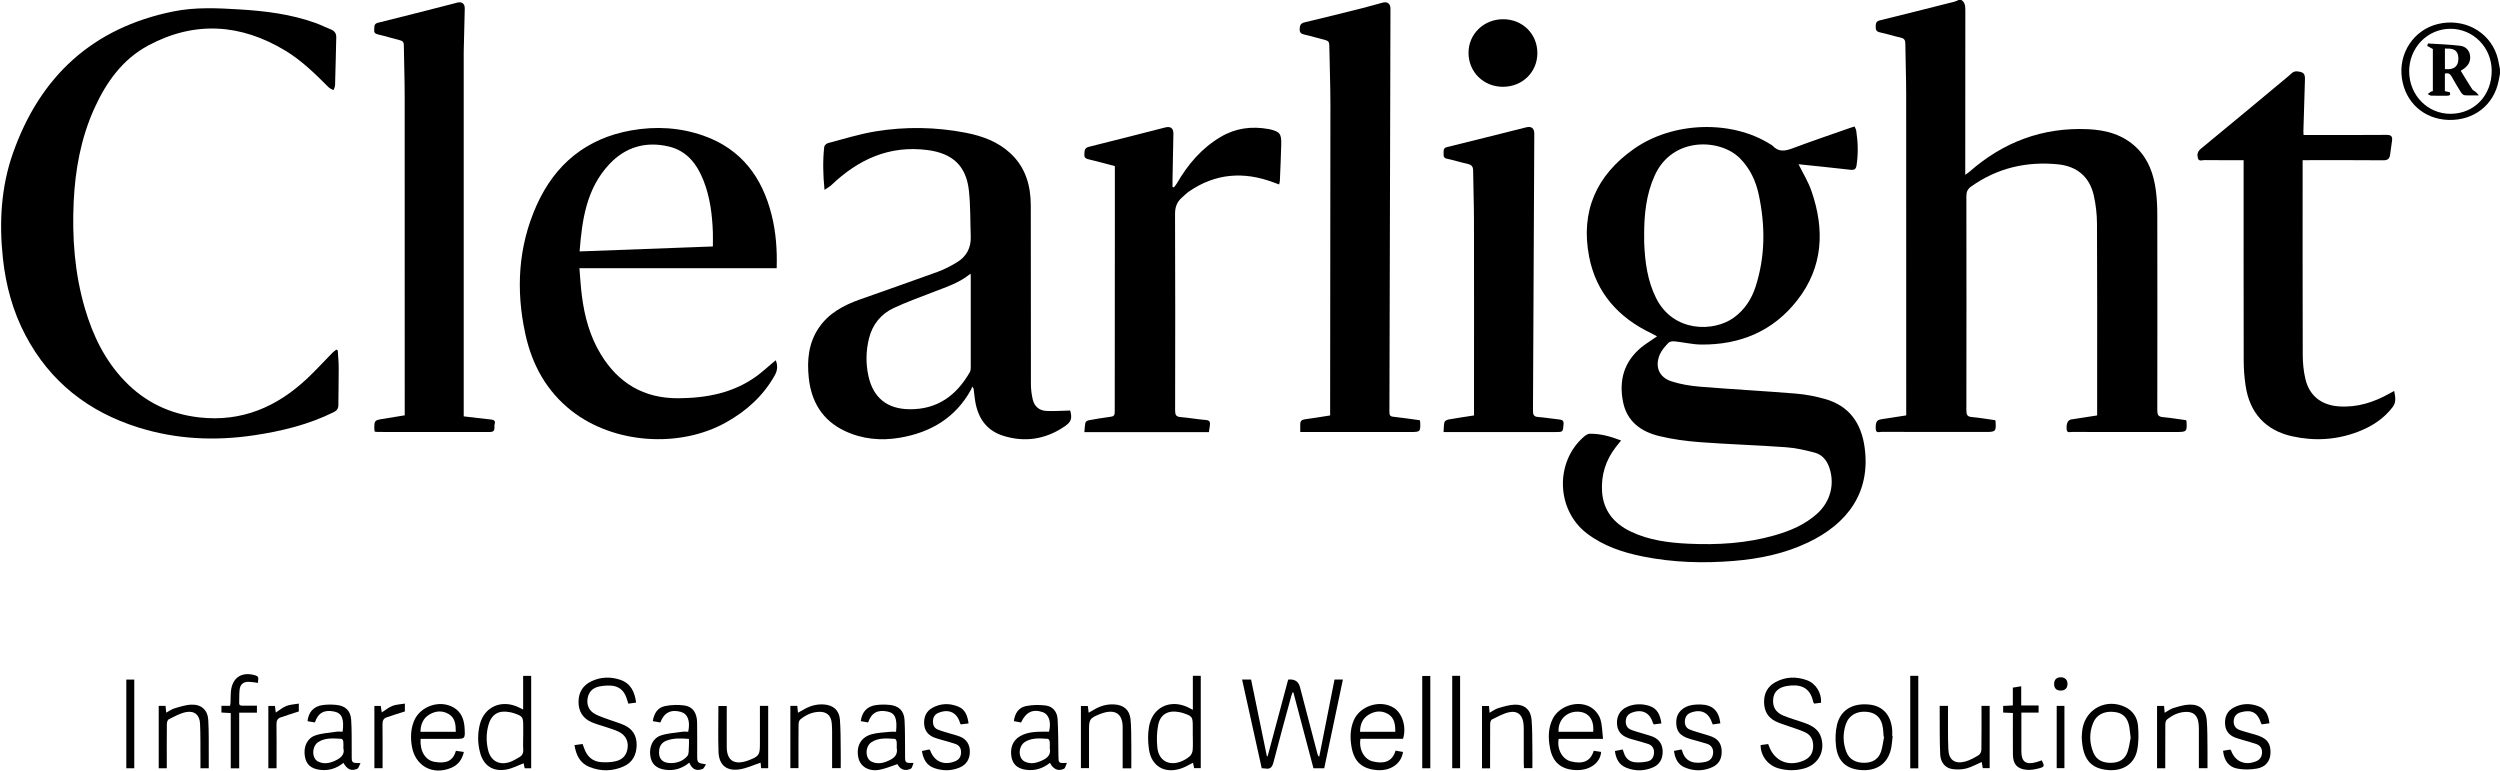 <?xml version="1.0" encoding="UTF-8"?><svg id="Layer_1" xmlns="http://www.w3.org/2000/svg" viewBox="0 0 650.4 200.64"><path d="M510.28,0c.91,.62,1.02,1.51,1.02,2.55-.03,13.74-.02,27.49-.02,41.23v1.7c.48-.35,.79-.54,1.06-.77,8.82-7.76,19.07-11.63,30.86-11.1,4.76,.21,9.24,1.43,12.77,4.94,3.03,3.02,4.34,6.84,4.89,10.95,.28,2.09,.38,4.22,.38,6.33,.03,16.98,.03,33.96,0,50.94,0,1.13,.25,1.64,1.44,1.75,2.02,.18,4.04,.52,6.03,.79,.05,.11,.12,.18,.12,.25,.18,2.72,.08,2.83-2.59,2.83-9.08,0-18.15,0-27.23-.01-.51,0-1.26,.34-1.35-.68-.12-1.49,.27-2.43,1.21-2.58,2.17-.35,4.34-.67,6.72-1.04v-6.95c0-14.3,.04-28.61-.04-42.91-.01-2.45-.29-4.96-.83-7.35-1.1-4.9-4.4-7.63-9.33-8.12-8.19-.81-15.79,.95-22.58,5.78-.91,.64-1.24,1.37-1.24,2.49,.03,18.58,.03,37.16,0,55.73,0,1.1,.2,1.65,1.42,1.75,2.02,.18,4.03,.53,6.03,.81,.06,.09,.13,.15,.13,.22,.2,2.7,.07,2.85-2.57,2.85-9.04,0-18.07,0-27.11-.02-.57,0-1.44,.42-1.48-.78-.06-1.74,.25-2.32,1.43-2.5,2.09-.32,4.18-.65,6.5-1.01v-6.81c0-25.53,.01-51.06-.01-76.59,0-4.43-.17-8.86-.22-13.29,0-.88-.24-1.37-1.17-1.58-1.83-.41-3.62-.99-5.45-1.38-.94-.2-1.1-.68-1.09-1.5,.01-.83,.09-1.38,1.11-1.63,6.48-1.58,12.93-3.22,19.4-4.86,.37-.09,.71-.29,1.07-.44h.72Z"/><path d="M650.4,19.18c-.12,.61-.23,1.22-.35,1.83-1.25,6.32-6.44,10.37-13.02,10.19-6.36-.18-11.19-4.46-12.14-10.75-.99-6.55,3.04-12.67,9.33-14.2,6.65-1.61,13.2,1.8,15.33,8.03,.41,1.19,.57,2.46,.84,3.69v1.2h0Zm-12.84,10.43c6.17-.03,10.71-4.8,10.68-11.24-.02-6.04-4.81-10.89-10.74-10.88-6.01,0-10.79,4.98-10.73,11.15s4.81,11,10.79,10.97Z"/><path d="M467.91,42.73c1.13,2.3,2.54,4.56,3.38,7.02,3.46,10.04,3.03,19.73-3.72,28.37-6.27,8.04-14.84,11.6-24.94,11.52-2.33-.02-4.66-.6-7-.84-.52-.05-1.27,.06-1.58,.4-.86,.92-1.76,1.9-2.24,3.03-1.34,3.17-.2,5.94,3.07,6.99,2.37,.76,4.89,1.18,7.38,1.38,8.32,.68,16.66,1.12,24.98,1.8,2.53,.21,5.07,.7,7.52,1.39,6.36,1.79,9.49,6.3,10.35,12.68,1.58,11.75-4.56,19.82-14.73,24.66-6.1,2.91-12.62,4.25-19.31,4.8-7.92,.65-15.82,.42-23.63-1.15-5.25-1.05-10.28-2.71-14.6-6.01-7.97-6.08-8.37-18.55-.79-25.14,.43-.37,1.02-.78,1.54-.79,2.79-.04,5.42,.71,8.15,1.75-.52,.64-.94,1.15-1.34,1.68-2.66,3.42-3.89,7.32-3.61,11.63,.33,5,3.13,8.33,7.53,10.42,4.71,2.24,9.77,2.88,14.9,3.13,7.58,.36,15.1-.08,22.44-2.17,4.06-1.16,7.9-2.77,11.1-5.66,3.43-3.1,4.64-7.67,3.14-12.01-.66-1.89-1.88-3.35-3.8-3.86-2.46-.65-4.98-1.22-7.5-1.4-7.45-.54-14.92-.76-22.37-1.32-3.57-.27-7.16-.75-10.63-1.6-4.68-1.15-8.33-3.76-9.35-8.86-1.12-5.6,.23-10.46,4.75-14.2,.95-.79,2.02-1.43,3.03-2.14,.28-.2,.57-.39,1.06-.73-.59-.32-.98-.55-1.38-.74-8.61-4.08-14.47-10.54-16.29-20-2.28-11.8,1.91-21.2,11.69-28.05,10.2-7.14,25.45-7.55,35.53-1.14,.17,.11,.37,.19,.5,.33,1.54,1.69,3.23,1.43,5.19,.69,4.96-1.87,10-3.56,15-5.32,.34-.12,.68-.22,1.15-.37,.16,.39,.37,.73,.43,1.09,.47,3.01,.55,6.03,.08,9.06-.15,.93-.55,1.23-1.54,1.12-4.56-.53-9.13-.98-13.52-1.44h-.02Zm-40.16,18.44c0,.64-.02,1.28,0,1.92,.2,5.01,.83,9.93,3.12,14.5,4.49,8.94,15.03,8.82,20.21,5.04,2.82-2.05,4.63-4.85,5.67-8.1,2.53-7.87,2.52-15.86,.81-23.88-.76-3.57-2.26-6.79-4.87-9.44-5.09-5.17-17.56-5.76-22.19,4.42-2.25,4.95-2.76,10.2-2.76,15.54h.01Z"/><path d="M87.87,91.18c.09,1.5,.25,3.01,.25,4.51,0,3.23-.07,6.46-.09,9.69,0,.91-.37,1.43-1.2,1.84-6.59,3.27-13.63,4.97-20.85,6.04-10.14,1.5-20.17,1.03-29.99-2.05-12.96-4.07-22.95-11.84-29.35-23.96-3.32-6.29-5.14-13.05-5.89-20.09-.99-9.27-.49-18.47,2.62-27.31C10.41,19.85,24.11,7.22,45.12,2.97c5.68-1.15,11.46-.87,17.21-.52,6.71,.41,13.36,1.23,19.74,3.52,1.35,.48,2.63,1.15,3.97,1.67,.98,.38,1.46,1.03,1.44,2.07-.1,4.15-.18,8.3-.31,12.44-.01,.44-.26,.87-.4,1.3-.42-.24-.93-.4-1.26-.73-3.48-3.48-7-6.95-11.22-9.51-11.58-7.02-23.57-7.85-35.63-1.43-6.78,3.61-11.07,9.65-14.17,16.54-3.45,7.68-4.93,15.81-5.32,24.16-.44,9.39,.26,18.67,2.91,27.73,2.07,7.06,5.21,13.56,10.37,18.92,5.29,5.51,11.79,8.6,19.39,9.46,11.1,1.25,20.28-2.76,28.18-10.22,2.23-2.11,4.3-4.39,6.46-6.59,.31-.31,.68-.56,1.03-.83,.12,.07,.25,.14,.37,.21v.02Z"/><path d="M278.42,106.79c.55,2.12,.33,2.95-1.57,4.23-4.91,3.3-10.28,4.12-15.89,2.34-4.68-1.48-6.81-5.13-7.37-9.82-.1-.83-.2-1.66-.31-2.49,0-.03-.04-.06-.37-.46-.11,.29-.16,.56-.29,.79-4.02,7.3-10.45,11.11-18.45,12.49-4.94,.85-9.82,.41-14.41-1.76-5.8-2.75-8.69-7.58-9.35-13.8-.48-4.53-.09-8.95,2.52-12.89,2.61-3.93,6.53-6,10.81-7.52,6.73-2.39,13.47-4.72,20.18-7.17,1.71-.62,3.36-1.49,4.93-2.42,2.54-1.5,3.81-3.79,3.7-6.78-.14-3.99-.05-8-.48-11.95-.7-6.46-4.29-9.7-10.75-10.54-9.97-1.3-18.04,2.44-25.06,9.14-.43,.41-.99,.68-1.76,1.21-.39-4.04-.46-7.62-.07-11.19,.04-.37,.59-.87,.98-.97,4.08-1.07,8.14-2.35,12.29-3.04,7.86-1.29,15.77-1.17,23.61,.36,4.29,.84,8.32,2.31,11.59,5.36,3.92,3.66,5.26,8.38,5.27,13.54,.04,15.5,0,31,.03,46.5,0,1.34,.18,2.71,.49,4.02,.43,1.77,1.69,2.85,3.51,2.94,2,.1,4.02-.06,6.2-.11h.02Zm-25.91-35.61c-2.97,2.46-6.39,3.5-9.69,4.79-3.45,1.35-6.95,2.59-10.3,4.16-3.33,1.56-5.54,4.27-6.44,7.9-.81,3.26-.87,6.56-.14,9.84,1.26,5.67,4.91,8.55,10.73,8.6,7.25,.06,12.18-3.62,15.64-9.65,.19-.32,.24-.76,.24-1.14,0-7.9,0-15.81,0-23.71,0-.19-.02-.38-.05-.79h.01Z"/><path d="M202.07,69.77h-51.33c.21,2.46,.34,4.84,.64,7.19,.68,5.35,2.07,10.5,4.89,15.15,4.58,7.58,11.24,11.55,20.2,11.5,7.38-.05,14.39-1.37,20.48-5.84,1.35-.99,2.58-2.14,3.87-3.21,.29-.24,.58-.48,1-.83,.6,1.5,.41,2.72-.26,3.92-3,5.35-7.37,9.28-12.67,12.24-12.16,6.8-29.26,5.56-40.17-2.99-6.53-5.12-10.31-12.02-12.05-20.01-2.49-11.45-1.89-22.73,2.95-33.52,4.79-10.66,12.93-17.36,24.57-19.44,6.4-1.14,12.76-.78,18.91,1.4,9.8,3.48,15.2,10.82,17.65,20.61,1.12,4.48,1.45,9.04,1.31,13.82h.01Zm-51.28-4.36c11.68-.44,23.15-.86,34.67-1.29,0-1.32,.04-2.5,0-3.69-.17-4.6-.73-9.15-2.44-13.47-1.69-4.27-4.3-7.72-9.02-8.84-6-1.42-11.3,.12-15.5,4.62-5.9,6.31-7.07,14.31-7.71,22.67h0Z"/><path d="M346.05,108.08v-3.77c.03-25.73,.07-51.46,.07-77.19,0-5.11-.21-10.22-.29-15.33-.01-.76-.21-1.16-.98-1.35-1.82-.45-3.61-1.03-5.44-1.43-.88-.19-1.32-.48-1.29-1.44,.03-.94,.23-1.51,1.3-1.76,4.97-1.17,9.93-2.42,14.88-3.66,1.82-.46,3.62-.98,5.43-1.47,1.21-.33,2.01,.3,2.01,1.52-.09,35-.17,69.99-.27,104.99,0,.76,.13,1.14,1,1.23,2.3,.24,4.59,.6,6.91,.91,.03,.16,.09,.32,.1,.47,.09,2.52,.01,2.59-2.49,2.59h-28.72v-2.03c0-.81,.4-1.18,1.23-1.28,2.1-.27,4.19-.63,6.56-1h-.01Z"/><path d="M120.65,108.32c2.44,.29,4.73,.58,7.03,.81,.78,.08,1.28,.34,1.01,1.18-.24,.77,.44,2.08-1.22,2.08-9.72-.02-19.43,0-29.15-.01-.27,0-.54-.06-.86-.09-.03-.32-.08-.59-.08-.86,0-1.98,.11-2.11,2.03-2.42,1.88-.31,3.77-.61,5.88-.96v-6.61c0-25.45,.01-50.89-.01-76.34,0-4.43-.16-8.86-.22-13.29,0-.74-.21-1.15-1-1.34-1.9-.46-3.76-1.07-5.67-1.5-.79-.18-1.11-.45-1.03-1.25,.07-.76-.18-1.52,1-1.81,6.51-1.59,13-3.28,19.5-4.94,.35-.09,.69-.19,1.04-.28,1.24-.33,2.03,.24,2.01,1.52-.06,3.47-.16,6.94-.25,10.42,0,.4-.02,.8-.02,1.2V108.32Z"/><path d="M583.7,41.67c-3.48,0-6.83,.02-10.18-.02-.6,0-1.48,.44-1.73-.54-.23-.92-.09-1.69,.78-2.41,7.63-6.26,15.2-12.58,22.79-18.89,.69-.57,1.2-1.37,2.32-1.24,1.68,.2,2.03,.59,1.97,2.28-.15,4.43-.27,8.86-.4,13.29,0,.27,.02,.55,.04,.98h1.45c6.72,0,13.44,.03,20.15-.03,1.23,0,1.57,.43,1.42,1.53-.17,1.22-.34,2.45-.51,3.67-.14,1.02-.65,1.42-1.77,1.41-6.52-.06-13.04-.03-19.55-.03h-1.43v1.38c0,16.42-.02,32.84,.03,49.26,0,2.1,.21,4.24,.69,6.28,1.02,4.37,4.17,6.81,8.65,7.13,4.81,.35,9.15-1.05,13.27-3.37,.34-.19,.68-.37,1.18-.64,.29,1.56,.61,2.89-.41,4.21-2.33,3.06-5.44,5.03-8.96,6.39-5.6,2.15-11.38,2.49-17.2,1.19-6.91-1.54-11.05-6.09-12.09-13.19-.31-2.13-.49-4.29-.49-6.44-.04-16.86-.02-33.72-.02-50.58v-1.63h0Z"/><path d="M305.41,48.74c.26-.34,.55-.66,.76-1.02,2.86-4.96,6.47-9.2,11.47-12.14,3.86-2.27,8.01-2.79,12.37-2.01,.08,0,.16,.02,.24,.04,2.67,.62,3.14,1.15,3.08,3.88-.07,3.19-.23,6.38-.36,9.57-.01,.26-.1,.52-.19,.93-.56-.21-1.03-.37-1.5-.55-7.74-2.9-15.1-2.35-21.99,2.4-.65,.45-1.2,1.05-1.81,1.57-1.32,1.14-1.79,2.5-1.78,4.31,.07,17.02,.05,34.03,.02,51.05,0,1.1,.19,1.64,1.43,1.74,2.19,.17,4.36,.59,6.54,.75,1.03,.08,1.19,.55,1.08,1.37-.08,.58-.17,1.17-.26,1.8h-32.4c.09-.88,.1-1.7,.28-2.49,.06-.26,.53-.54,.85-.6,1.89-.35,3.78-.67,5.68-.91,.8-.1,1.09-.38,1.09-1.19,0-16.5,.02-32.99,.03-49.49v-14.54c-2.37-.62-4.51-1.21-6.66-1.72-.77-.18-1.35-.36-1.27-1.34,.07-.88-.04-1.66,1.19-1.96,6.63-1.63,13.23-3.35,19.84-5.03,1.42-.36,2.15,.2,2.13,1.65-.07,3.99-.16,7.98-.23,11.97-.01,.61,0,1.23,0,1.85,.13,.04,.25,.08,.38,.13v-.02Z"/><path d="M375.56,112.39c.07-.95,.03-1.79,.23-2.57,.08-.31,.67-.62,1.07-.69,2.12-.38,4.26-.68,6.62-1.05v-6.92c0-14.5,.02-29-.01-43.5,0-4.43-.17-8.86-.22-13.29-.01-.98-.36-1.49-1.36-1.71-1.83-.4-3.62-.99-5.45-1.37-.93-.19-.9-.75-.87-1.4,.02-.68-.17-1.37,.9-1.63,6.86-1.67,13.71-3.42,20.56-5.13,1.42-.35,2.14,.24,2.13,1.68-.11,24-.21,48.01-.34,72.01,0,1.06,.19,1.59,1.37,1.67,1.83,.13,3.64,.46,5.47,.64,.85,.08,1.18,.37,1.11,1.26-.16,2.01-.12,2.01-2.16,2.01h-29.05Z"/><path d="M399.96,13.81c0,4.97-3.9,8.77-8.96,8.77s-8.94-3.86-8.95-8.82c-.01-4.9,3.96-8.76,9-8.76s8.92,3.82,8.91,8.81Z"/><path d="M328.25,199.87c-1.7-7.69-3.4-15.35-5.11-23.09h2.34c1.37,6.66,2.74,13.32,4.11,19.97h.2c1.78-6.66,3.57-13.32,5.34-19.95,1.66-.18,2.68,.47,3.07,1.95,1.53,5.82,3.05,11.65,4.57,17.47,.06,.22,.14,.43,.44,.66,1.32-6.68,2.65-13.36,3.98-20.1h2.18c-1.63,7.75-3.24,15.41-4.86,23.1h-2.8c-1.74-6.59-3.48-13.16-5.22-19.73-.07,0-.15-.03-.22-.04-.12,.35-.25,.69-.35,1.04-1.56,5.73-3.15,11.45-4.62,17.2-.33,1.29-.88,1.82-2.17,1.58-.27-.05-.55-.04-.88-.07h0Z"/><path d="M149.45,193.85c.76-.11,1.39-.19,2.11-.29,.14,.37,.28,.73,.41,1.09,.73,2.12,2.16,3.47,4.43,3.63,1.25,.09,2.56,.04,3.78-.24,1.95-.45,2.93-1.74,3.12-3.63,.17-1.73-.64-3.23-2.37-4.06-1.04-.5-2.16-.82-3.25-1.19-1.24-.43-2.54-.74-3.74-1.26-2.32-1.01-3.46-2.84-3.43-5.39,.03-2.5,1.22-4.28,3.43-5.31,2.38-1.1,4.88-1.18,7.36-.37,2.79,.92,3.83,3.15,4.19,5.96-.67,.09-1.29,.17-2.02,.27-.17-.52-.33-1.04-.5-1.55-.69-2-2.1-3.08-4.2-3.15-.95-.03-1.92,.04-2.85,.23-1.68,.34-2.77,1.37-3.05,3.11-.29,1.74,.39,3.25,2.02,4.11,1.12,.59,2.36,.96,3.55,1.41,1.31,.48,2.66,.86,3.93,1.42,2.24,1,3.31,2.8,3.26,5.25-.05,2.48-1.05,4.45-3.36,5.49-2.94,1.32-5.99,1.35-8.97,.13-2.43-.99-3.42-3.07-3.85-5.67h0Z"/><path d="M458.04,193.84c.63-.09,1.29-.18,1.97-.27,.08,.2,.14,.34,.19,.49,1.42,3.93,5.04,5.49,8.96,3.85,1.49-.62,2.39-1.69,2.53-3.33,.15-1.74-.36-3.23-1.98-4.02-1.39-.67-2.9-1.09-4.36-1.62-1.16-.42-2.36-.75-3.46-1.3-2.01-1-2.92-2.74-2.95-4.96-.03-2.27,.9-4.06,2.88-5.16,2.66-1.49,5.51-1.58,8.33-.53,2.31,.86,3.8,3.37,3.61,5.84-.57,.07-1.15,.14-1.79,.22-.1-.19-.23-.35-.27-.53-.81-3.8-3.46-4.59-6.79-4.06-2.21,.36-3.39,1.52-3.59,3.29-.23,2.08,.58,3.58,2.67,4.44,1.88,.77,3.85,1.29,5.76,1.99,1.85,.68,3.45,1.7,4.06,3.75,1.05,3.59-.77,6.94-4.36,7.97-2.24,.64-4.5,.63-6.74,0-2.75-.75-4.68-3.24-4.67-6.07h0Z"/><path d="M310.33,184.67v-8.86h2.06v24.03h-1.72c-.09-.45-.2-.94-.3-1.4-1.06,.52-2.08,1.16-3.2,1.52-4.24,1.36-7.61-.63-8.26-5-.28-1.9-.31-3.92,0-5.81,.83-5.09,5.42-7.35,10.11-5.16,.35,.17,.69,.36,1.3,.68h.01Zm-.02,6.81v-2.51c0-2.47-.14-2.67-2.49-3.45-.38-.13-.77-.21-1.16-.28-2.79-.51-4.81,.61-5.35,3.39-.37,1.91-.42,3.96-.21,5.9,.35,3.31,2.93,4.78,6.06,3.62,.84-.31,1.66-.8,2.35-1.38,.42-.36,.72-1.03,.77-1.59,.11-1.22,.04-2.47,.04-3.7h-.01Z"/><path d="M136.1,184.61v-8.78h2.09v24.05h-1.69c-.1-.48-.21-.97-.27-1.3-1.45,.54-2.87,1.31-4.38,1.6-3.6,.69-6.09-.98-6.99-4.52-.61-2.4-.63-4.84-.01-7.24,1.17-4.57,5.61-6.51,10.04-4.43,.35,.17,.7,.35,1.22,.61h0Zm.02,6.92v-2.63c0-2.38-.15-2.59-2.44-3.36-.38-.13-.77-.21-1.16-.28-2.82-.53-4.67,.59-5.44,3.33-.61,2.19-.62,4.42-.08,6.62,.66,2.69,2.8,3.91,5.46,3.1,.93-.28,1.8-.83,2.65-1.32,.75-.42,1.08-1.08,1.02-1.99-.08-1.15-.02-2.31-.02-3.47h.01Z"/><path d="M363.07,195.28c.69,.13,1.31,.24,1.93,.35-.39,3.02-3.22,4.99-6.72,4.72-3.88-.3-5.97-2.12-6.66-5.99-.41-2.3-.38-4.61,.52-6.84,1.56-3.86,6.85-5.59,10.42-3.41,2.29,1.4,3.42,5.05,2.45,8.1h-11.07c-.46,2.71,.92,5.32,3.2,5.88,2.76,.68,5.07,.2,5.93-2.82h0Zm-.07-4.89c0-1.9-.19-3.62-1.87-4.62-1.64-.98-3.4-.82-5,.13-1.64,.97-2.29,2.54-2.3,4.49h9.17Z"/><path d="M109.42,192.22c-.21,3.18,1.21,5.56,3.61,5.98,3.05,.53,4.81-.2,5.59-2.87,.63,.09,1.28,.19,2.06,.3-.45,2-1.5,3.38-3.31,4.14-4.81,2.01-9.37-.49-10.22-5.62-.37-2.2-.31-4.38,.52-6.48,1.54-3.93,6.69-5.72,10.34-3.61,2.05,1.19,2.73,3.16,2.86,5.36,.17,2.81,.13,2.81-2.63,2.81h-8.82Zm9.16-1.84c-.01-1.89-.16-3.62-1.86-4.62-1.65-.98-3.4-.83-5.01,.13-1.64,.98-2.27,2.55-2.32,4.49h9.19Z"/><path d="M417.05,192.22h-11.54c-.51,2.62,.9,5.3,3.19,5.87,2.93,.72,5.05,.13,5.93-2.77,.63,.1,1.28,.2,1.92,.3-.17,2.66-2.74,4.85-6.49,4.73-3.92-.13-6.14-2.01-6.84-5.88-.46-2.54-.46-5.09,.75-7.49,1.78-3.53,6.99-5.01,10.23-2.76,.95,.66,1.81,1.79,2.15,2.88,.49,1.54,.47,3.25,.69,5.11h0Zm-11.57-1.84h9c.3-3.2-1.25-5.18-4.03-5.23-2.95-.05-5.17,2.25-4.97,5.23Z"/><path d="M233.12,190.36c.35-3.45-.25-4.83-2.19-5.24-2.61-.55-4.21,.31-5.08,2.83-.63-.11-1.27-.22-1.91-.33,.29-2.4,1.65-3.88,3.98-4.19,1.17-.16,2.4-.16,3.58-.04,2.33,.24,3.68,1.54,3.82,3.87,.17,2.71,.1,5.43,.14,8.14v1.32c0,1.75,.1,1.83,2.21,1.76-.27,.61-.35,1.32-.71,1.5-1.52,.75-2.83,.18-3.47-1.19-1.59,.51-3.11,1.19-4.71,1.48-2.76,.5-4.95-.84-5.45-3.09-.66-2.9,.55-5.32,3.35-6.13,1.58-.46,3.3-.48,4.95-.67,.47-.05,.94,0,1.49,0v-.02Zm.17,4.21c0-.71,.05-1.19-.02-1.66-.04-.25-.27-.67-.44-.68-2.07-.13-4.19-.36-6.05,.82-1.8,1.14-1.76,4.34,.05,5.14,1.76,.77,3.41,.23,5.02-.64,1.34-.73,1.68-1.81,1.44-2.98h0Z"/><path d="M89.14,190.35c.43-3.31-.2-4.81-2.13-5.22-2.63-.57-4.25,.3-5.09,2.82-.62-.1-1.27-.21-1.91-.32,.22-2.35,1.6-3.88,3.93-4.2,1.17-.16,2.4-.16,3.58-.04,2.35,.24,3.68,1.5,3.84,3.85,.18,2.66,.11,5.35,.14,8.02v1.32c0,1.92,.02,1.93,2.29,1.96-.33,.6-.47,1.31-.85,1.47-1.54,.68-2.65,.15-3.59-1.54-1.76,1.42-3.77,2.08-6.01,1.82-2.45-.28-3.69-1.42-4.03-3.55-.39-2.45,.56-4.66,2.73-5.41,1.74-.6,3.65-.69,5.49-.97,.5-.08,1.03,0,1.61,0h0Zm.19,4.32c0-.73,.05-1.26-.02-1.77-.03-.25-.27-.67-.44-.68-2.07-.12-4.19-.36-6.05,.82-1.74,1.1-1.77,4.25-.05,5.09,1.69,.82,3.33,.36,4.92-.48,1.32-.7,2-1.67,1.64-2.99h0Z"/><path d="M273.16,198.46c-1.88,1.49-3.93,2.12-6.22,1.81-2.19-.3-3.43-1.39-3.78-3.25-.46-2.39,.34-4.42,2.21-5.49s3.95-1.17,6.03-1.18h1.52c.63-2.52-.04-4.52-1.66-5.08-2.54-.88-4.35-.04-5.63,2.69-.6-.11-1.21-.23-1.87-.35,.27-2.04,1.25-3.56,3.21-3.93,1.65-.32,3.41-.35,5.08-.14,1.85,.24,2.99,1.61,3.1,3.59,.18,3.18,.16,6.37,.21,9.56,.03,1.88,0,1.88,2.21,1.79-.3,.62-.41,1.35-.78,1.53-1.49,.71-2.76,.13-3.63-1.54h0Zm-.05-3.8c0-.74,.05-1.27-.02-1.77-.03-.25-.28-.66-.45-.67-2.03-.13-4.1-.35-5.94,.77-1.83,1.11-1.9,4.26-.11,5.14,1.68,.83,3.32,.32,4.91-.48,1.36-.69,1.93-1.71,1.6-2.98h0Z"/><path d="M183.68,198.83c-.3,.42-.52,1.08-.92,1.23-1.65,.61-2.71,.06-3.43-1.65-1.81,1.48-3.87,2.17-6.19,1.86-2.4-.32-3.66-1.51-3.96-3.64-.33-2.36,.64-4.58,2.76-5.29,1.78-.6,3.72-.69,5.6-.97,.5-.07,1.02,0,1.51,0,.58-2.83-.13-4.67-1.93-5.17-2.56-.72-4.4,.21-5.32,2.76-.62-.11-1.27-.22-1.97-.34,.32-2.03,1.27-3.57,3.23-3.94,1.65-.32,3.42-.38,5.08-.13,2.1,.31,3.18,1.95,3.22,4.42,.05,2.83,0,5.67,.02,8.5,0,2.01,.04,2.04,2.29,2.38h.01Zm-4.45-6.6c-2.06-.14-3.99-.27-5.86,.47-1.04,.41-1.69,1.17-1.86,2.3-.34,2.31,.8,3.58,3.16,3.53,1.64-.03,3.14-.64,4.14-1.84,.5-.6,.33-1.78,.42-2.7,.05-.51,0-1.03,0-1.75h0Z"/><path d="M492.39,191.52c-.11,.95-.17,1.91-.33,2.84-.71,4-3.44,6.16-7.52,6-4.06-.17-6.42-2.18-6.88-6.22-.21-1.82-.17-3.77,.25-5.55,.92-3.9,4.07-5.74,8.43-5.29,3.51,.37,5.64,2.74,5.94,6.65,.04,.52,0,1.04,0,1.55h.11v.02Zm-2.21,.14s-.09-.03-.14-.04c-.05-.71-.08-1.43-.17-2.14-.34-2.64-1.71-4.05-4.16-4.29-2.68-.27-4.75,.93-5.54,3.34-.76,2.34-.71,4.72,.15,7.03,.72,1.95,2.43,2.92,4.76,2.89,2.14-.03,3.66-.99,4.3-2.96,.4-1.23,.53-2.55,.79-3.83h.01Z"/><path d="M541.58,191.84c.04-.49,.05-1.42,.21-2.31,.94-5.22,6.31-7.91,11.12-5.58,2.01,.98,3.12,2.73,3.31,4.82,.19,2.15,.2,4.41-.24,6.5-.75,3.56-3.81,5.42-7.61,5.06-4.52-.42-6.57-2.86-6.79-8.5h0Zm12.73,.16c-.15-1.23-.2-2.11-.36-2.96-.45-2.4-1.69-3.58-3.93-3.82-2.59-.29-4.61,.73-5.48,2.88-1.03,2.55-.97,5.15,.06,7.68,.83,2.04,2.57,2.7,4.64,2.68,2.03-.03,3.59-.87,4.26-2.84,.43-1.26,.59-2.62,.8-3.61h0Z"/><path d="M432.25,188.2c-.74,.1-1.37,.18-1.97,.26-.12-.16-.22-.24-.25-.34-.8-2.73-2.82-3.72-5.5-2.71-.96,.36-1.48,1.04-1.56,2.06-.08,1.06,.28,1.93,1.28,2.35,.99,.41,2.04,.67,3.06,.99,.91,.29,1.85,.51,2.73,.87,1.73,.73,2.54,2.1,2.52,3.97-.02,1.86-.83,3.26-2.53,4-2.3,.99-4.67,1.01-6.99,.06-1.86-.75-2.63-2.31-2.91-4.33,.67-.13,1.31-.26,2.01-.4,.12,.31,.24,.56,.31,.82,.46,1.56,1.53,2.44,3.12,2.53,1.02,.06,2.07-.02,3.06-.24,1.09-.24,1.63-1.12,1.68-2.22,.05-1.11-.45-1.96-1.52-2.32-1.17-.4-2.37-.69-3.56-1.04-.54-.16-1.08-.29-1.6-.48-1.99-.73-2.9-1.93-2.96-3.9-.06-1.93,.89-3.48,2.69-4.26,1.83-.79,3.73-.82,5.62-.26,2.18,.65,2.95,2.38,3.25,4.6h.02Z"/><path d="M251.98,188.21c-.78,.1-1.4,.17-1.97,.24-.12-.13-.2-.18-.22-.24-.74-2.79-2.86-3.86-5.56-2.79-.89,.35-1.42,.98-1.5,1.97-.08,1.05,.19,1.96,1.2,2.39,.98,.42,2.04,.68,3.06,1,.91,.29,1.85,.5,2.74,.85,1.76,.7,2.59,2.09,2.58,3.94,0,1.87-.83,3.33-2.6,4.09-2.19,.93-4.45,.94-6.67,.16-1.98-.7-2.86-2.3-3.19-4.44,.67-.14,1.3-.27,1.88-.4,.14,.11,.23,.15,.25,.21,1.05,2.93,3.56,4.04,6.48,2.87,1-.4,1.5-1.1,1.56-2.18,.07-1.16-.41-1.96-1.46-2.34-1.16-.41-2.37-.7-3.56-1.05-.65-.19-1.31-.37-1.94-.61-1.66-.64-2.57-1.86-2.64-3.63-.07-1.77,.57-3.24,2.16-4.11,2.16-1.18,4.45-1.24,6.7-.32,1.84,.75,2.43,2.38,2.7,4.38h0Z"/><path d="M435.51,195.35c.69-.13,1.31-.24,1.91-.36,.08,.1,.16,.15,.18,.22,.87,3.47,3.8,3.52,6.17,2.98,1.17-.27,1.85-1.08,1.92-2.3,.07-1.19-.5-2.03-1.61-2.39-1.44-.47-2.92-.82-4.37-1.24-2.73-.8-3.73-2.12-3.61-4.72,.1-2.1,1.7-3.72,4.13-4.13,.7-.12,1.43-.14,2.15-.13,3.16,.07,4.79,1.59,5.19,4.9-.65,.1-1.3,.2-1.93,.29-.11-.17-.2-.26-.23-.37-.82-2.71-2.87-3.71-5.54-2.69-.96,.37-1.45,1.08-1.53,2.09s.26,1.87,1.21,2.27c1.02,.43,2.11,.7,3.17,1.04,.91,.29,1.85,.52,2.73,.88,1.59,.66,2.4,1.88,2.46,3.63,.07,1.9-.59,3.4-2.34,4.22-2.4,1.13-4.9,1.13-7.32,.09-1.73-.75-2.48-2.29-2.75-4.28h0Z"/><path d="M578.35,195.32c.68-.11,1.29-.22,1.85-.31,.12,.12,.2,.17,.23,.23,1.05,2.9,3.62,4.01,6.51,2.82,1-.41,1.49-1.16,1.55-2.21,.06-1.08-.43-1.89-1.43-2.26-1.16-.42-2.36-.71-3.55-1.07-.69-.21-1.39-.39-2.05-.65-1.59-.64-2.5-1.77-2.59-3.54-.1-1.85,.56-3.32,2.19-4.21,2.12-1.16,4.38-1.21,6.6-.34,1.89,.75,2.51,2.41,2.76,4.39-.73,.1-1.38,.19-2.03,.28-.09-.19-.15-.29-.18-.4-.87-2.68-2.47-3.52-5.23-2.75-1.14,.32-1.78,1.05-1.86,2.21-.08,1.11,.4,1.97,1.45,2.37,1,.38,2.05,.63,3.08,.94,.65,.19,1.31,.35,1.95,.59,2.33,.86,3.17,2.12,3.09,4.53-.07,2.02-1.22,3.58-3.46,4-1.64,.3-3.43,.33-5.07,.04-2.32-.4-3.53-2.05-3.81-4.66Z"/><path d="M197.7,183.63h2.15v16.22h-1.84c-.05-.56-.1-1.13-.13-1.43-1.84,.6-3.63,1.46-5.5,1.74-3.38,.51-5.33-1.15-5.45-4.55-.14-3.94-.03-7.89-.03-11.93h2.17v1.24c0,3.15,0,6.31,0,9.46,.02,3.33,1.8,4.62,5.01,3.65,.23-.07,.46-.15,.68-.23,2.7-1.04,2.94-1.39,2.94-4.23v-9.94h0Z"/><path d="M294.31,199.89h-2.24v-1.31c0-3.15,.02-6.3,0-9.46-.03-3.32-1.81-4.6-5.02-3.66-.31,.09-.61,.19-.9,.31-2.66,1.09-2.83,1.35-2.83,4.19v9.88h-2.11v-16.17h1.8c.06,.51,.13,1.04,.22,1.75,.46-.26,.82-.46,1.18-.68,1.67-1.03,3.47-1.59,5.45-1.48,2.47,.13,4.01,1.41,4.26,3.85,.21,2.1,.17,4.22,.2,6.33s0,4.21,0,6.44h-.01Z"/><path d="M387.68,199.89h-2.12v-16.22h1.82c.04,.55,.09,1.09,.14,1.77,.79-.44,1.47-.97,2.23-1.2,1.44-.42,2.92-.88,4.39-.92,2.52-.06,4.09,1.37,4.31,3.88,.21,2.42,.17,4.86,.21,7.29,.03,1.75,0,3.5,0,5.35h-2.18c-.02-.39-.06-.81-.06-1.22v-8.87c0-.52-.02-1.04-.08-1.55-.24-2.17-1.51-3.36-3.65-2.92-1.59,.32-3.08,1.18-4.57,1.91-.29,.14-.44,.8-.44,1.22-.03,3.39-.02,6.79-.02,10.18v1.3h.02Z"/><path d="M563.31,199.88h-2.13v-16.22h1.82c.05,.57,.1,1.11,.16,1.77,.82-.45,1.49-.99,2.26-1.22,1.36-.41,2.76-.85,4.16-.9,2.71-.09,4.31,1.35,4.53,4.05,.2,2.5,.15,5.02,.19,7.53,.02,1.63,0,3.26,0,4.96h-2.24v-10.13c0-.52-.03-1.04-.09-1.55-.23-2.08-1.37-3.07-3.44-2.96-1.82,.1-3.4,.86-4.78,1.99-.29,.24-.42,.82-.42,1.25-.03,3.39-.02,6.78-.02,10.18v1.25Z"/><path d="M515.52,183.64h2.11v16.19h-1.79c-.09-.51-.19-1.07-.28-1.59-1.34,.58-2.6,1.31-3.96,1.67-1.12,.3-2.38,.33-3.54,.19-1.9-.22-3.2-1.65-3.3-3.84-.16-3.62-.1-7.26-.13-10.89v-1.73h2.16v1.64c.02,3.23-.05,6.47,.09,9.69,.12,2.74,1.68,3.86,4.36,3.16,1.24-.33,2.42-1,3.54-1.67,.39-.24,.69-.95,.7-1.45,.06-3.75,.03-7.5,.03-11.39v.02Z"/><path d="M205.63,183.63h1.79c.06,.56,.11,1.1,.18,1.8,.42-.23,.79-.42,1.14-.64,1.71-1.05,3.53-1.65,5.56-1.52,2.46,.16,4.01,1.46,4.21,3.91,.21,2.66,.17,5.34,.21,8.01,.03,1.51,0,3.03,0,4.64h-2.24v-7.66c0-1.36,.03-2.72-.1-4.07-.19-2.06-1.4-3.03-3.49-2.9-1.78,.11-3.32,.86-4.67,1.96-.32,.26-.47,.88-.47,1.34-.04,3.75-.02,7.5-.02,11.34h-2.11v-16.2h.01Z"/><path d="M54.31,199.88h-2.16v-2.78c-.02-2.95,.03-5.91-.11-8.86-.1-2.24-1.49-3.42-3.69-2.97-1.55,.32-3.01,1.15-4.46,1.87-.29,.15-.48,.79-.48,1.21-.04,3.43-.02,6.87-.02,10.3v1.22h-2.1v-16.23h1.77c.06,.55,.12,1.09,.19,1.77,.73-.4,1.37-.9,2.1-1.11,1.47-.43,2.99-.94,4.49-.98,2.56-.08,4.19,1.41,4.34,3.98,.19,3.26,.1,6.54,.13,9.81v2.77h0Z"/><path d="M62.24,199.89h-2.21v-14.38c-.88-.05-1.62-.1-2.42-.14v-1.75h2.25c.05-.38,.11-.68,.12-.98,.04-.92,0-1.84,.09-2.75,.35-3.65,2.88-5.27,6.42-4.17,1.2,.37,.48,1.22,.67,1.94-.87-.11-1.65-.26-2.42-.28-1.45-.03-2.26,.65-2.41,2.09-.12,1.11-.06,2.23-.11,3.34-.03,.66,.32,.79,.89,.78,1.23-.03,2.45,0,3.73,0v1.81h-4.61v14.49h.01Z"/><path d="M523.68,185.49c-.92-.04-1.7-.08-2.54-.11v-1.72c.78-.04,1.59-.09,2.52-.14v-4.63c.76-.12,1.42-.23,2.18-.35v4.99h4.52v1.86h-4.48v10.11c0,2.65,1.14,3.51,3.74,2.82,.53-.14,1.05-.34,1.57-.51,.77,1.53,.74,1.71-.89,2.12-.99,.25-2.06,.44-3.06,.34-2.47-.24-3.53-1.46-3.56-3.94-.04-3.15,0-6.31-.01-9.46v-1.37h0Z"/><path d="M499.06,199.89h-2.09v-24.07h2.09v24.07h0Z"/><path d="M377.81,175.82h2.05v24.04h-2.05v-24.04Z"/><path d="M370.01,199.87v-24.01h2.1v24.01h-2.1Z"/><path d="M32.86,199.87v-23.07h2.07v23.07h-2.07Z"/><path d="M105.33,183.05v2.04c-1.67,.54-3.24,1-4.79,1.55-.79,.28-1.04,.91-1.03,1.79,.05,3.78,.02,7.57,.02,11.42h-2.13v-16.2h1.66c.09,.57,.18,1.14,.26,1.7,.91-.58,1.76-1.31,2.76-1.7,.97-.38,2.08-.4,3.24-.6h0Z"/><path d="M71.94,199.87h-2.13v-16.22h1.71c.07,.58,.15,1.16,.23,1.73,.91-.59,1.76-1.33,2.75-1.72,.97-.38,2.08-.41,3.24-.61v2.04c-1.67,.54-3.24,1.02-4.78,1.57-.8,.29-1.05,.92-1.03,1.8,.05,3.39,.02,6.79,.02,10.18v1.23h-.01Z"/><path d="M535.07,183.64h2.01v16.2h-2.01v-16.2Z"/><path d="M536.1,179.66c-1.14,0-1.74-.65-1.7-1.81,.03-1.06,.67-1.66,1.76-1.65,1.11,.02,1.76,.7,1.72,1.82-.04,1.05-.69,1.65-1.77,1.64h0Z"/><path d="M644.9,24.81c-1.47,0-2.59,.06-3.69-.03-.34-.03-.74-.41-.94-.73-.85-1.35-1.68-2.71-2.44-4.11-.41-.75-.91-1.05-1.77-.78v4.55c.44,.1,.85,.19,1.28,.29,.28,.74-.08,.91-.74,.91-1.36-.02-2.72,.02-4.07-.02-.32-.01-.63-.27-.94-.42,.27-.2,.54-.42,.82-.61,.13-.08,.3-.1,.52-.16V12.76c-.57-.32-1.01-.57-1.46-.82l.18-.63c2.8,.18,5.61,.26,8.39,.6,1.35,.17,2.41,1.09,2.58,2.62,.17,1.45-.48,2.54-1.64,3.36-.22,.16-.45,.31-.79,.53,1,1.63,1.96,3.23,2.98,4.8,.2,.3,.63,.45,.92,.7,.25,.22,.45,.49,.81,.89Zm-8.83-6.84c1.36,.14,2.68-.06,3.24-1.3,.36-.79,.36-2,.01-2.8-.57-1.3-1.96-1.23-3.25-1.24,0,0,0,5.34,0,5.34Z"/></svg>